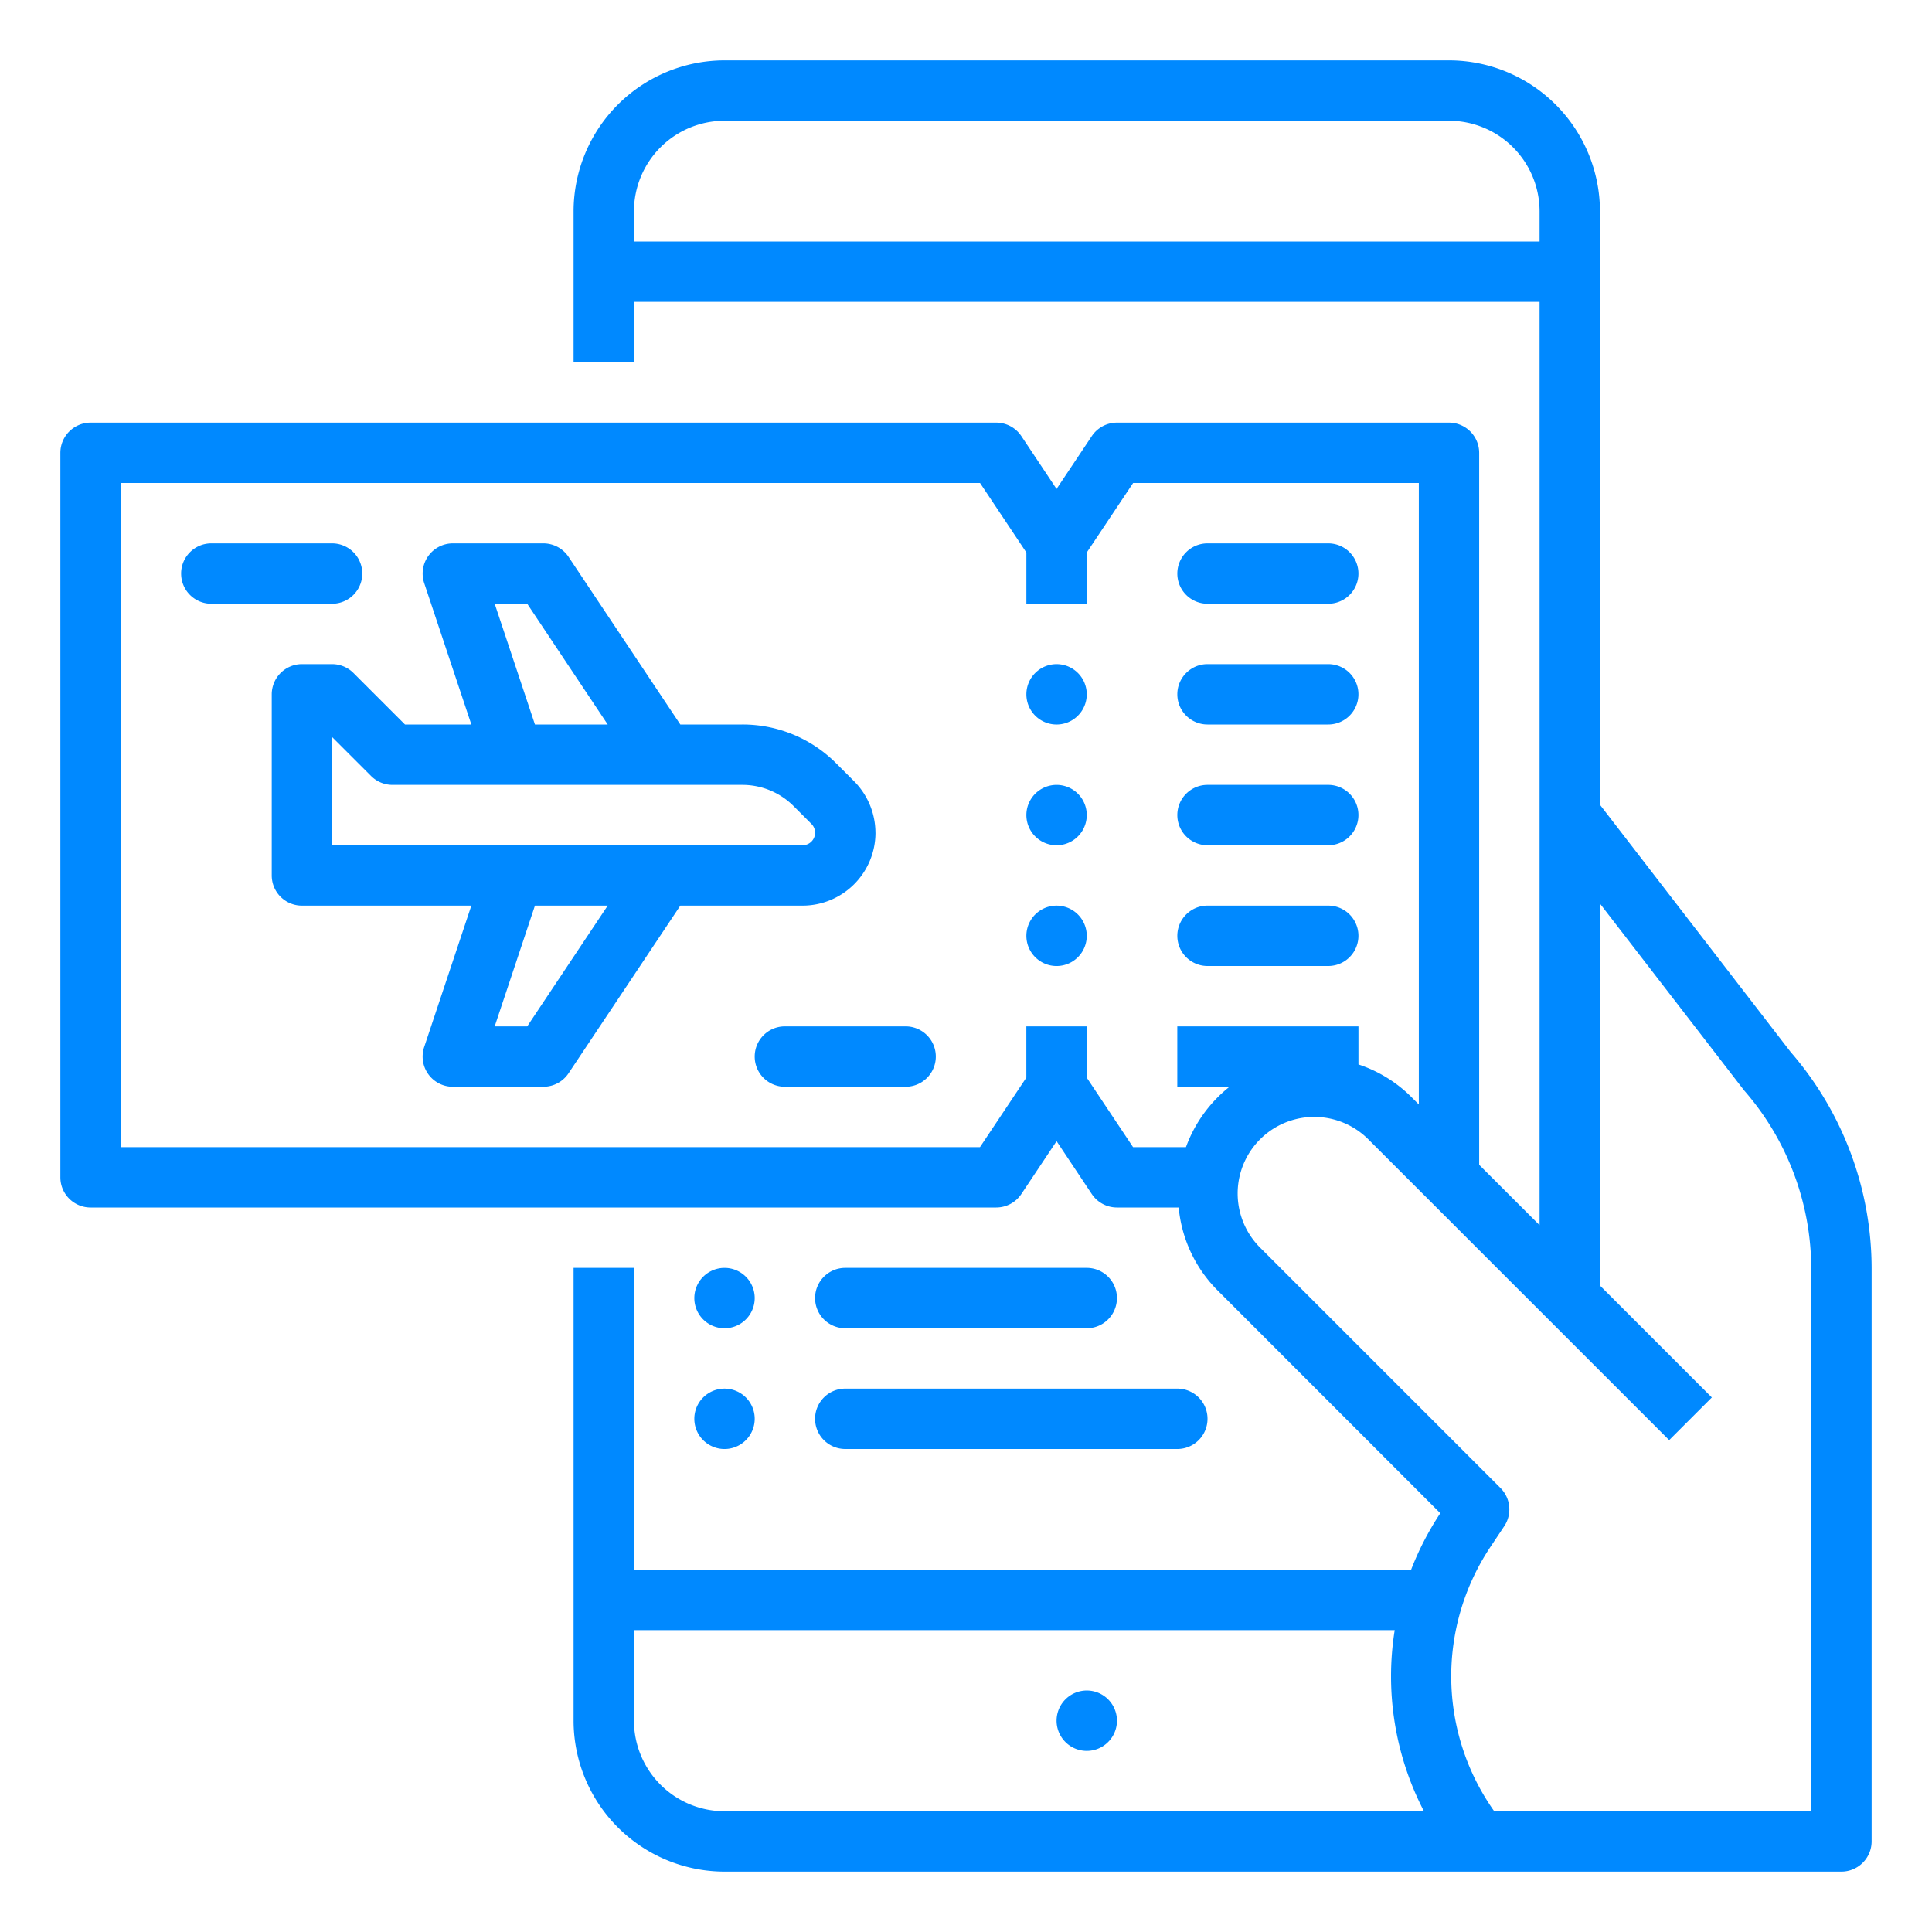 <svg xmlns="http://www.w3.org/2000/svg" width="60" height="60" fill="none" viewBox="0 0 60 60"><path fill="#0089FF" d="M32.813 53.438a.937.937 0 1 1 1.875 0 .937.937 0 0 1-1.875 0M27.188 25.862a2.28 2.28 0 0 0-.663-1.6l-.55-.55A4.1 4.1 0 0 0 23.05 22.5h-1.922l-3.472-5.208a.94.94 0 0 0-.78-.417h-2.812a.938.938 0 0 0-.89 1.234l1.464 4.391h-2.061l-1.6-1.6a.94.94 0 0 0-.664-.275h-.937a.94.94 0 0 0-.937.938v5.625a.937.937 0 0 0 .937.937h5.262l-1.464 4.39a.937.937 0 0 0 .89 1.235h2.812a.94.94 0 0 0 .78-.417l3.472-5.208h3.797a2.266 2.266 0 0 0 2.264-2.263M16.373 18.75l2.5 3.75h-2.26l-1.25-3.75zm0 13.125h-1.01l1.25-3.75h2.26zm-6.06-5.625v-3.362l1.212 1.212a.94.94 0 0 0 .662.275H23.05a2.25 2.25 0 0 1 1.6.663l.55.55a.388.388 0 0 1-.275.662zM31.875 21.563a.937.937 0 1 1 1.875 0 .937.937 0 0 1-1.875 0M31.875 25.313a.937.937 0 1 1 1.875 0 .937.937 0 0 1-1.875 0M31.875 29.063a.937.937 0 1 1 1.875 0 .937.937 0 0 1-1.875 0M36.563 29.063c0-.518.42-.938.937-.938h3.75a.937.937 0 1 1 0 1.875H37.5a.937.937 0 0 1-.937-.937M36.563 25.313c0-.518.42-.938.937-.938h3.75a.937.937 0 1 1 0 1.875H37.5a.937.937 0 0 1-.937-.937M36.563 21.563c0-.518.42-.938.937-.938h3.75a.937.937 0 1 1 0 1.875H37.5a.937.937 0 0 1-.937-.937M36.563 17.813c0-.518.42-.938.937-.938h3.75a.937.937 0 1 1 0 1.875H37.5a.937.937 0 0 1-.937-.937M5.625 17.813c0-.518.42-.938.938-.938h3.75a.937.937 0 0 1 0 1.875h-3.75a.937.937 0 0 1-.938-.937M23.438 32.813c0-.518.42-.938.937-.938h3.75a.937.937 0 1 1 0 1.875h-3.75a.937.937 0 0 1-.937-.937"/><path fill="#0089FF" d="M49.688 24.993V6.563A4.693 4.693 0 0 0 45 1.875H22.5a4.693 4.693 0 0 0-4.687 4.688v4.687h1.875V9.375h28.125v28.674l-1.876-1.875V14.063a.94.94 0 0 0-.937-.938H34.688a.94.94 0 0 0-.78.417l-1.096 1.643-1.094-1.643a.94.94 0 0 0-.78-.417H2.813a.94.94 0 0 0-.938.938v22.5a.937.937 0 0 0 .938.937h28.125a.94.94 0 0 0 .78-.417l1.095-1.643 1.094 1.643a.94.94 0 0 0 .78.417h1.918c.09.97.516 1.88 1.203 2.57l6.922 6.924a9.2 9.2 0 0 0-.907 1.756H19.688v-9.375h-1.875v14.063a4.693 4.693 0 0 0 4.687 4.687h34.688a.94.94 0 0 0 .937-.937v-17.77a10.27 10.27 0 0 0-2.514-6.746zM22.5 56.25a2.815 2.815 0 0 1-2.812-2.812v-2.813h23.626a9.1 9.1 0 0 0 .908 5.625zM19.688 7.5v-.937A2.815 2.815 0 0 1 22.5 3.75H45a2.816 2.816 0 0 1 2.813 2.813V7.5zM36.83 35.625h-1.642l-1.439-2.159v-1.591h-1.875v1.591l-1.44 2.159H3.75V15h26.686l1.439 2.159v1.591h1.875v-1.591L35.19 15h8.873v19.3l-.242-.242a4.2 4.2 0 0 0-1.633-1.001v-1.182h-5.626v1.875h1.622a4.24 4.24 0 0 0-1.353 1.875M56.25 56.25h-9.846a7.245 7.245 0 0 1-.107-8.225l.42-.63a.94.94 0 0 0-.117-1.183l-7.467-7.467a2.377 2.377 0 0 1 3.362-3.362l9.342 9.342 1.326-1.325-3.475-3.476V28.062l4.475 5.799a8.44 8.44 0 0 1 2.087 5.556z"/><path fill="#0089FF" d="M21.563 40.313a.937.937 0 1 1 1.875 0 .937.937 0 0 1-1.875 0M25.313 40.313c0-.518.42-.938.937-.938h7.5a.937.937 0 1 1 0 1.875h-7.5a.937.937 0 0 1-.937-.937M21.563 44.063a.937.937 0 1 1 1.875 0 .937.937 0 0 1-1.875 0M25.313 44.063c0-.518.42-.938.937-.938h10.313a.937.937 0 0 1 0 1.875H26.25a.937.937 0 0 1-.937-.937"/></svg>